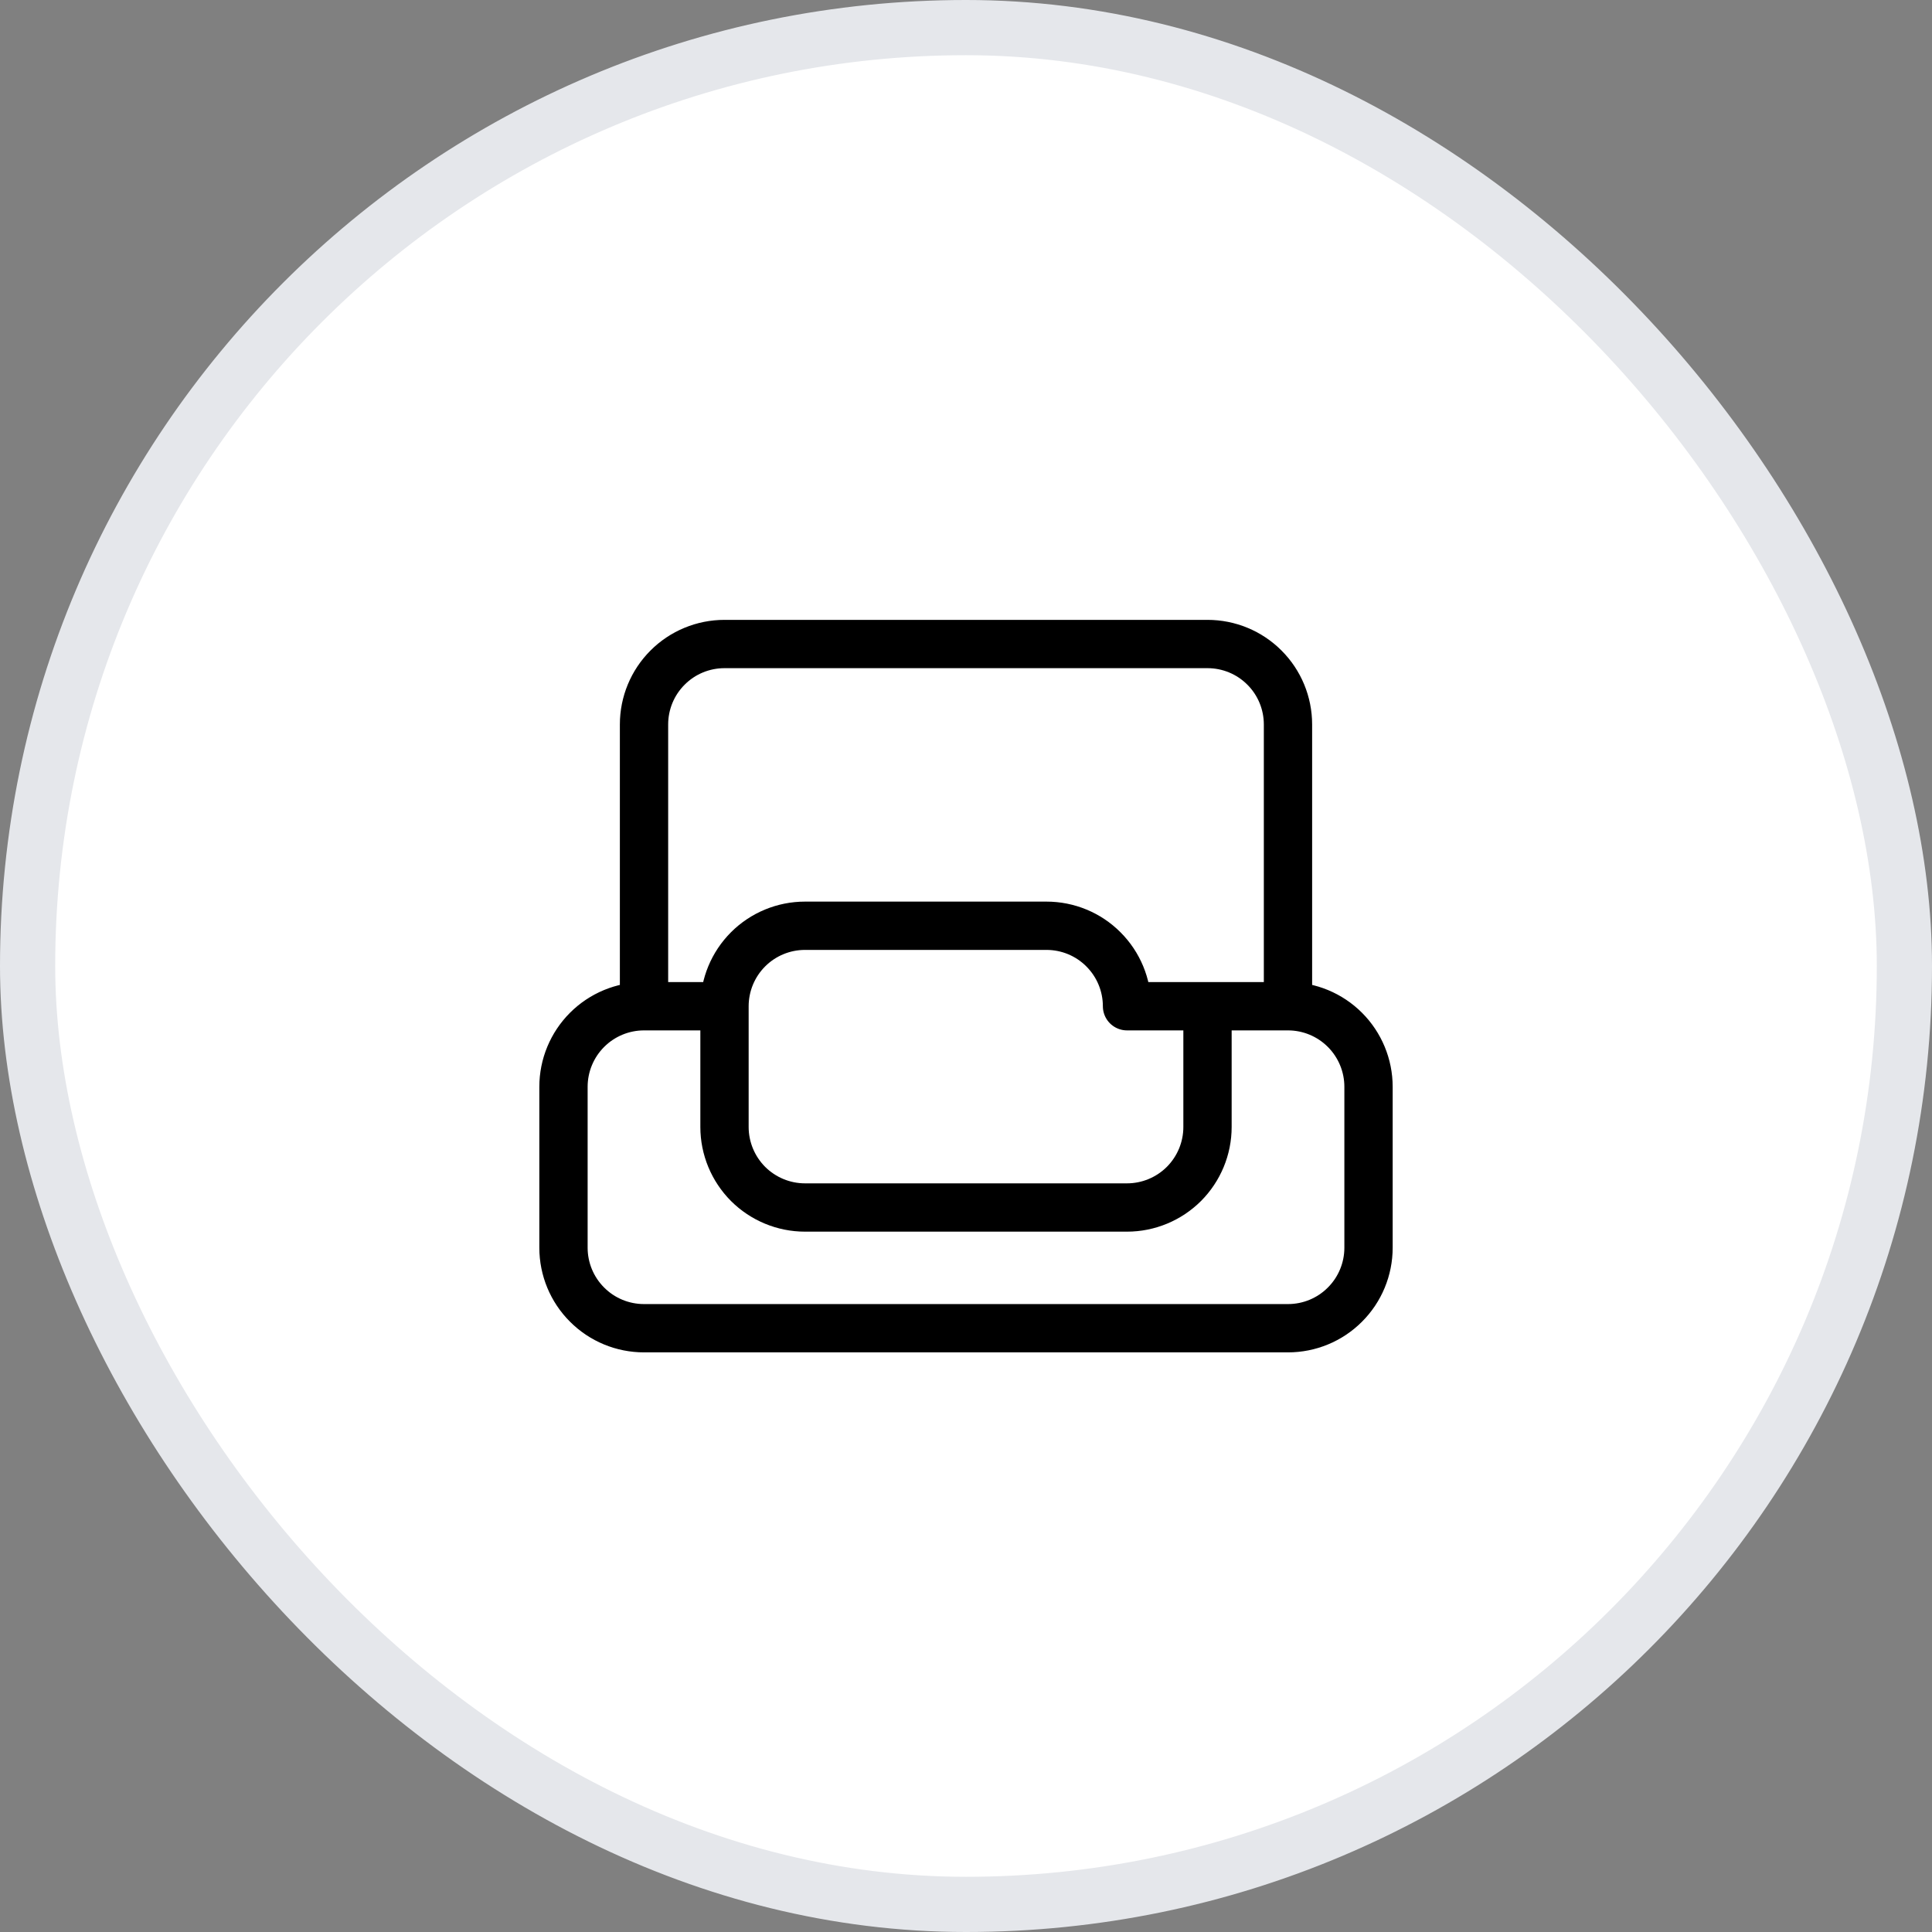 <svg width="35" height="35" viewBox="0 0 35 35" fill="none" xmlns="http://www.w3.org/2000/svg">
<rect x="0" y="0" width="35" height="35" fill="#808080" stroke="none"/>
<rect x="0.5" y="0.5" width="34" height="34" rx="17" fill="white"/>
<rect x="0.5" y="0.5" width="34" height="34" rx="17" stroke="#E5E7EB"/>
<path d="M23.333 18.229V13.125C23.333 12.738 23.18 12.367 22.906 12.094C22.633 11.82 22.262 11.667 21.875 11.667H13.125C12.738 11.667 12.367 11.82 12.094 12.094C11.82 12.367 11.667 12.738 11.667 13.125V18.229M23.333 18.229C23.72 18.229 24.091 18.383 24.364 18.656C24.638 18.93 24.792 19.301 24.792 19.688V22.604C24.792 22.991 24.638 23.362 24.364 23.635C24.091 23.909 23.72 24.062 23.333 24.062H11.667C11.28 24.062 10.909 23.909 10.636 23.635C10.362 23.362 10.208 22.991 10.208 22.604V19.688C10.208 19.301 10.362 18.93 10.636 18.656C10.909 18.383 11.28 18.229 11.667 18.229M23.333 18.229H21.875M11.667 18.229H13.125M21.875 18.229V20.417C21.875 20.803 21.721 21.174 21.448 21.448C21.174 21.721 20.803 21.875 20.417 21.875H14.583C14.197 21.875 13.826 21.721 13.552 21.448C13.279 21.174 13.125 20.803 13.125 20.417V18.229M21.875 18.229H20.417C20.417 17.842 20.263 17.471 19.989 17.198C19.716 16.924 19.345 16.771 18.958 16.771H14.583C14.197 16.771 13.826 16.924 13.552 17.198C13.279 17.471 13.125 17.842 13.125 18.229" stroke="black" stroke-width="0.875" stroke-linecap="round" stroke-linejoin="round"/>
</svg>
